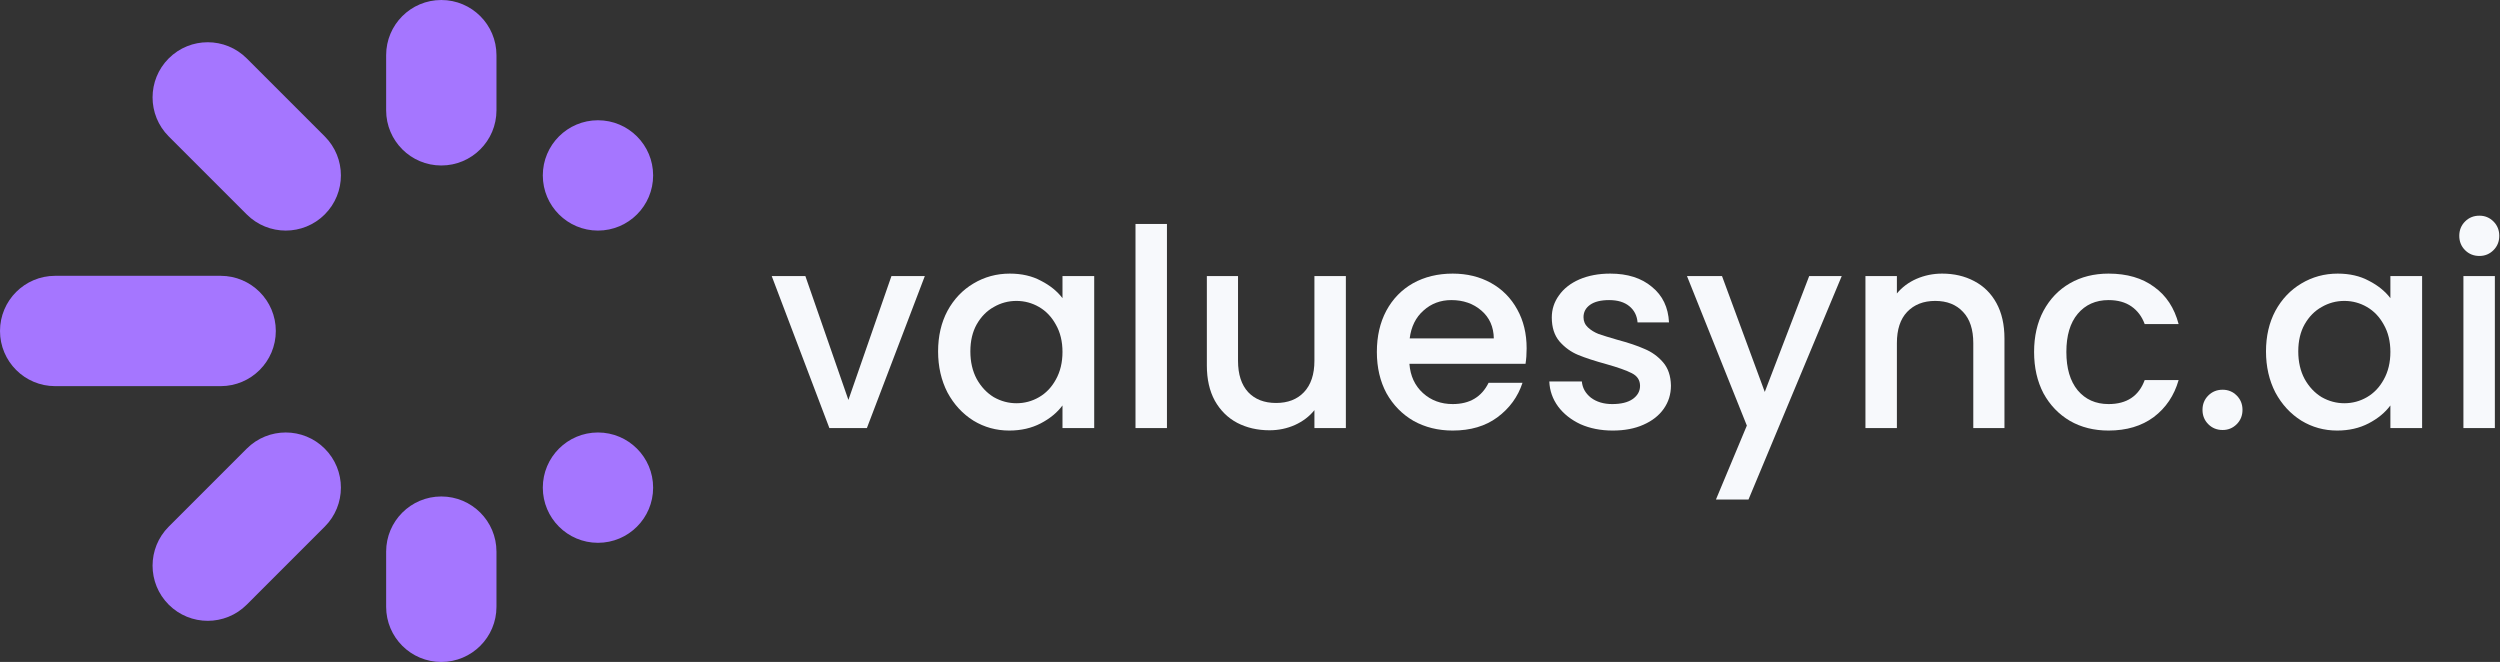 <svg width="2266" height="600" viewBox="0 0 2266 600" fill="none" xmlns="http://www.w3.org/2000/svg">
<rect x="0" y="0" width="2266" height="600" fill="#333333" stroke="none"/>
<path d="M492 159C492 131.386 514.386 109 542 109C569.614 109 592 131.386 592 159C592 186.614 569.614 209 542 209C514.386 209 492 186.614 492 159Z" fill="#A576FF"/>
<path d="M492 442C492 414.386 514.386 392 542 392C569.614 392 592 414.386 592 442C592 469.614 569.614 492 542 492C514.386 492 492 469.614 492 442Z" fill="#A576FF"/>
<path d="M152.933 548.067C133.407 528.54 133.407 496.882 152.933 477.356L223.644 406.645C243.171 387.118 274.829 387.118 294.355 406.645C313.881 426.171 313.881 457.829 294.355 477.355L223.644 548.067C204.118 567.593 172.459 567.593 152.933 548.067Z" fill="#A576FF"/>
<path d="M152.934 123.645C133.408 104.119 133.408 72.46 152.934 52.934C172.46 33.408 204.119 33.408 223.645 52.934L294.355 123.645C313.882 143.171 313.882 174.829 294.355 194.355C274.829 213.881 243.171 213.881 223.645 194.355L152.934 123.645Z" fill="#A576FF"/>
<path d="M350 500C350 472.386 372.386 450 400 450C427.614 450 450 472.386 450 500V550C450 577.614 427.614 600 400 600C372.386 600 350 577.614 350 550V500Z" fill="#A576FF"/>
<path d="M350 50C350 22.386 372.386 0 400 0C427.614 0 450 22.386 450 50V100C450 127.614 427.614 150 400 150C372.386 150 350 127.614 350 100V50Z" fill="#A576FF"/>
<path d="M50 350C22.386 350 -3.29296e-07 327.614 0 300C3.29296e-07 272.386 22.386 250 50 250H200C227.614 250 250 272.386 250 300C250 327.614 227.614 350 200 350H50Z" fill="#A576FF"/>
<path d="M768.996 362.5L807.996 250.25H838.246L785.746 388H751.746L699.496 250.25H729.996L768.996 362.5Z" fill="#F7F9FC"/>
<path d="M850.289 318.5C850.289 304.667 853.122 292.417 858.789 281.75C864.622 271.083 872.456 262.833 882.289 257C892.289 251 903.289 248 915.289 248C926.122 248 935.539 250.167 943.539 254.5C951.706 258.667 958.206 263.917 963.039 270.25V250.25H991.789V388H963.039V367.5C958.206 374 951.622 379.417 943.289 383.75C934.956 388.083 925.456 390.25 914.789 390.25C902.956 390.25 892.122 387.25 882.289 381.25C872.456 375.083 864.622 366.583 858.789 355.75C853.122 344.75 850.289 332.333 850.289 318.5ZM963.039 319C963.039 309.5 961.039 301.25 957.039 294.25C953.206 287.25 948.122 281.917 941.789 278.25C935.456 274.583 928.622 272.75 921.289 272.75C913.956 272.75 907.122 274.583 900.789 278.25C894.456 281.75 889.289 287 885.289 294C881.456 300.833 879.539 309 879.539 318.5C879.539 328 881.456 336.333 885.289 343.5C889.289 350.667 894.456 356.167 900.789 360C907.289 363.667 914.122 365.5 921.289 365.5C928.622 365.5 935.456 363.667 941.789 360C948.122 356.333 953.206 351 957.039 344C961.039 336.833 963.039 328.5 963.039 319Z" fill="#F7F9FC"/>
<path d="M1057.72 203V388H1029.22V203H1057.72Z" fill="#F7F9FC"/>
<path d="M1219.89 250.25V388H1191.39V371.75C1186.89 377.417 1180.97 381.917 1173.64 385.25C1166.47 388.417 1158.81 390 1150.64 390C1139.81 390 1130.06 387.75 1121.39 383.25C1112.89 378.75 1106.14 372.083 1101.14 363.25C1096.31 354.417 1093.89 343.75 1093.89 331.25V250.25H1122.14V327C1122.14 339.333 1125.22 348.833 1131.39 355.5C1137.56 362 1145.97 365.25 1156.64 365.25C1167.31 365.25 1175.72 362 1181.89 355.5C1188.22 348.833 1191.39 339.333 1191.39 327V250.25H1219.89Z" fill="#F7F9FC"/>
<path d="M1383.74 315.75C1383.74 320.917 1383.41 325.583 1382.74 329.75H1277.49C1278.33 340.75 1282.41 349.583 1289.74 356.25C1297.08 362.917 1306.08 366.25 1316.74 366.25C1332.08 366.25 1342.91 359.833 1349.24 347H1379.99C1375.83 359.667 1368.24 370.083 1357.24 378.25C1346.41 386.25 1332.91 390.25 1316.74 390.25C1303.58 390.25 1291.74 387.333 1281.24 381.5C1270.91 375.5 1262.74 367.167 1256.74 356.5C1250.91 345.667 1247.99 333.167 1247.99 319C1247.99 304.833 1250.83 292.417 1256.49 281.75C1262.33 270.917 1270.41 262.583 1280.74 256.75C1291.24 250.917 1303.24 248 1316.74 248C1329.74 248 1341.33 250.833 1351.49 256.5C1361.66 262.167 1369.58 270.167 1375.24 280.5C1380.91 290.667 1383.74 302.417 1383.74 315.75ZM1353.99 306.75C1353.83 296.25 1350.08 287.833 1342.74 281.5C1335.41 275.167 1326.33 272 1315.49 272C1305.66 272 1297.24 275.167 1290.24 281.5C1283.24 287.667 1279.08 296.083 1277.74 306.75H1353.99Z" fill="#F7F9FC"/>
<path d="M1461.79 390.25C1450.96 390.25 1441.21 388.333 1432.54 384.5C1424.04 380.5 1417.29 375.167 1412.29 368.5C1407.29 361.667 1404.62 354.083 1404.29 345.75H1433.79C1434.29 351.583 1437.04 356.5 1442.04 360.5C1447.21 364.333 1453.62 366.25 1461.29 366.25C1469.29 366.25 1475.46 364.75 1479.79 361.75C1484.29 358.583 1486.54 354.583 1486.54 349.75C1486.54 344.583 1484.04 340.75 1479.04 338.25C1474.21 335.75 1466.46 333 1455.79 330C1445.46 327.167 1437.04 324.417 1430.54 321.75C1424.04 319.083 1418.37 315 1413.54 309.5C1408.87 304 1406.54 296.75 1406.54 287.75C1406.54 280.417 1408.71 273.75 1413.04 267.75C1417.37 261.583 1423.54 256.75 1431.54 253.25C1439.71 249.75 1449.04 248 1459.54 248C1475.21 248 1487.79 252 1497.29 260C1506.96 267.833 1512.12 278.583 1512.79 292.25H1484.29C1483.79 286.083 1481.29 281.167 1476.79 277.5C1472.29 273.833 1466.21 272 1458.54 272C1451.04 272 1445.29 273.417 1441.29 276.25C1437.29 279.083 1435.29 282.833 1435.29 287.5C1435.29 291.167 1436.62 294.25 1439.29 296.75C1441.96 299.25 1445.21 301.25 1449.04 302.75C1452.87 304.083 1458.54 305.833 1466.04 308C1476.04 310.667 1484.21 313.417 1490.54 316.25C1497.04 318.917 1502.62 322.917 1507.29 328.25C1511.96 333.583 1514.37 340.667 1514.54 349.5C1514.54 357.333 1512.37 364.333 1508.04 370.5C1503.71 376.667 1497.54 381.5 1489.54 385C1481.71 388.5 1472.46 390.25 1461.79 390.25Z" fill="#F7F9FC"/>
<path d="M1669.34 250.25L1584.84 452.75H1555.34L1583.34 385.75L1529.09 250.25H1560.84L1599.59 355.25L1639.84 250.25H1669.34Z" fill="#F7F9FC"/>
<path d="M1760.34 248C1771.18 248 1780.84 250.25 1789.34 254.75C1798.01 259.25 1804.76 265.917 1809.59 274.75C1814.43 283.583 1816.84 294.25 1816.84 306.75V388H1788.59V311C1788.59 298.667 1785.51 289.25 1779.34 282.75C1773.18 276.083 1764.76 272.75 1754.09 272.75C1743.43 272.75 1734.93 276.083 1728.59 282.75C1722.43 289.25 1719.34 298.667 1719.34 311V388H1690.84V250.25H1719.34V266C1724.01 260.333 1729.93 255.917 1737.09 252.75C1744.43 249.583 1752.18 248 1760.34 248Z" fill="#F7F9FC"/>
<path d="M1843.7 319C1843.7 304.833 1846.53 292.417 1852.2 281.75C1858.03 270.917 1866.03 262.583 1876.2 256.75C1886.36 250.917 1898.03 248 1911.2 248C1927.86 248 1941.61 252 1952.45 260C1963.45 267.833 1970.86 279.083 1974.7 293.75H1943.95C1941.45 286.917 1937.45 281.583 1931.95 277.75C1926.45 273.917 1919.53 272 1911.2 272C1899.53 272 1890.2 276.167 1883.2 284.5C1876.36 292.667 1872.95 304.167 1872.95 319C1872.95 333.833 1876.36 345.417 1883.2 353.75C1890.2 362.083 1899.53 366.25 1911.2 366.25C1927.7 366.25 1938.61 359 1943.95 344.5H1974.7C1970.7 358.5 1963.2 369.667 1952.2 378C1941.2 386.167 1927.53 390.25 1911.2 390.25C1898.03 390.25 1886.36 387.333 1876.2 381.5C1866.03 375.5 1858.03 367.167 1852.2 356.5C1846.53 345.667 1843.7 333.167 1843.7 319Z" fill="#F7F9FC"/>
<path d="M2014.6 389.75C2009.43 389.75 2005.1 388 2001.6 384.5C1998.1 381 1996.35 376.667 1996.35 371.5C1996.35 366.333 1998.1 362 2001.6 358.5C2005.1 355 2009.43 353.25 2014.6 353.25C2019.6 353.25 2023.85 355 2027.35 358.5C2030.85 362 2032.6 366.333 2032.6 371.5C2032.6 376.667 2030.85 381 2027.35 384.5C2023.85 388 2019.6 389.75 2014.6 389.75Z" fill="#F7F9FC"/>
<path d="M2053.9 318.5C2053.9 304.667 2056.74 292.417 2062.4 281.75C2068.24 271.083 2076.07 262.833 2085.9 257C2095.9 251 2106.9 248 2118.9 248C2129.74 248 2139.15 250.167 2147.15 254.5C2155.32 258.667 2161.82 263.917 2166.65 270.25V250.25H2195.4V388H2166.65V367.5C2161.82 374 2155.24 379.417 2146.9 383.75C2138.57 388.083 2129.07 390.25 2118.4 390.25C2106.57 390.25 2095.74 387.25 2085.9 381.25C2076.07 375.083 2068.24 366.583 2062.4 355.75C2056.74 344.75 2053.9 332.333 2053.9 318.5ZM2166.65 319C2166.65 309.5 2164.65 301.25 2160.65 294.25C2156.82 287.25 2151.74 281.917 2145.4 278.25C2139.07 274.583 2132.24 272.75 2124.9 272.75C2117.57 272.75 2110.74 274.583 2104.4 278.25C2098.07 281.75 2092.9 287 2088.9 294C2085.07 300.833 2083.15 309 2083.15 318.5C2083.15 328 2085.07 336.333 2088.9 343.5C2092.9 350.667 2098.07 356.167 2104.4 360C2110.9 363.667 2117.74 365.5 2124.9 365.5C2132.24 365.5 2139.07 363.667 2145.4 360C2151.74 356.333 2156.82 351 2160.65 344C2164.65 336.833 2166.65 328.5 2166.65 319Z" fill="#F7F9FC"/>
<path d="M2247.34 232C2242.17 232 2237.84 230.25 2234.34 226.75C2230.84 223.25 2229.09 218.917 2229.09 213.75C2229.09 208.583 2230.84 204.25 2234.34 200.75C2237.84 197.25 2242.17 195.5 2247.34 195.5C2252.34 195.5 2256.59 197.25 2260.09 200.75C2263.59 204.25 2265.34 208.583 2265.34 213.75C2265.34 218.917 2263.59 223.25 2260.09 226.75C2256.59 230.25 2252.34 232 2247.34 232ZM2261.34 250.25V388H2232.84V250.25H2261.34Z" fill="#F7F9FC"/>
</svg>
